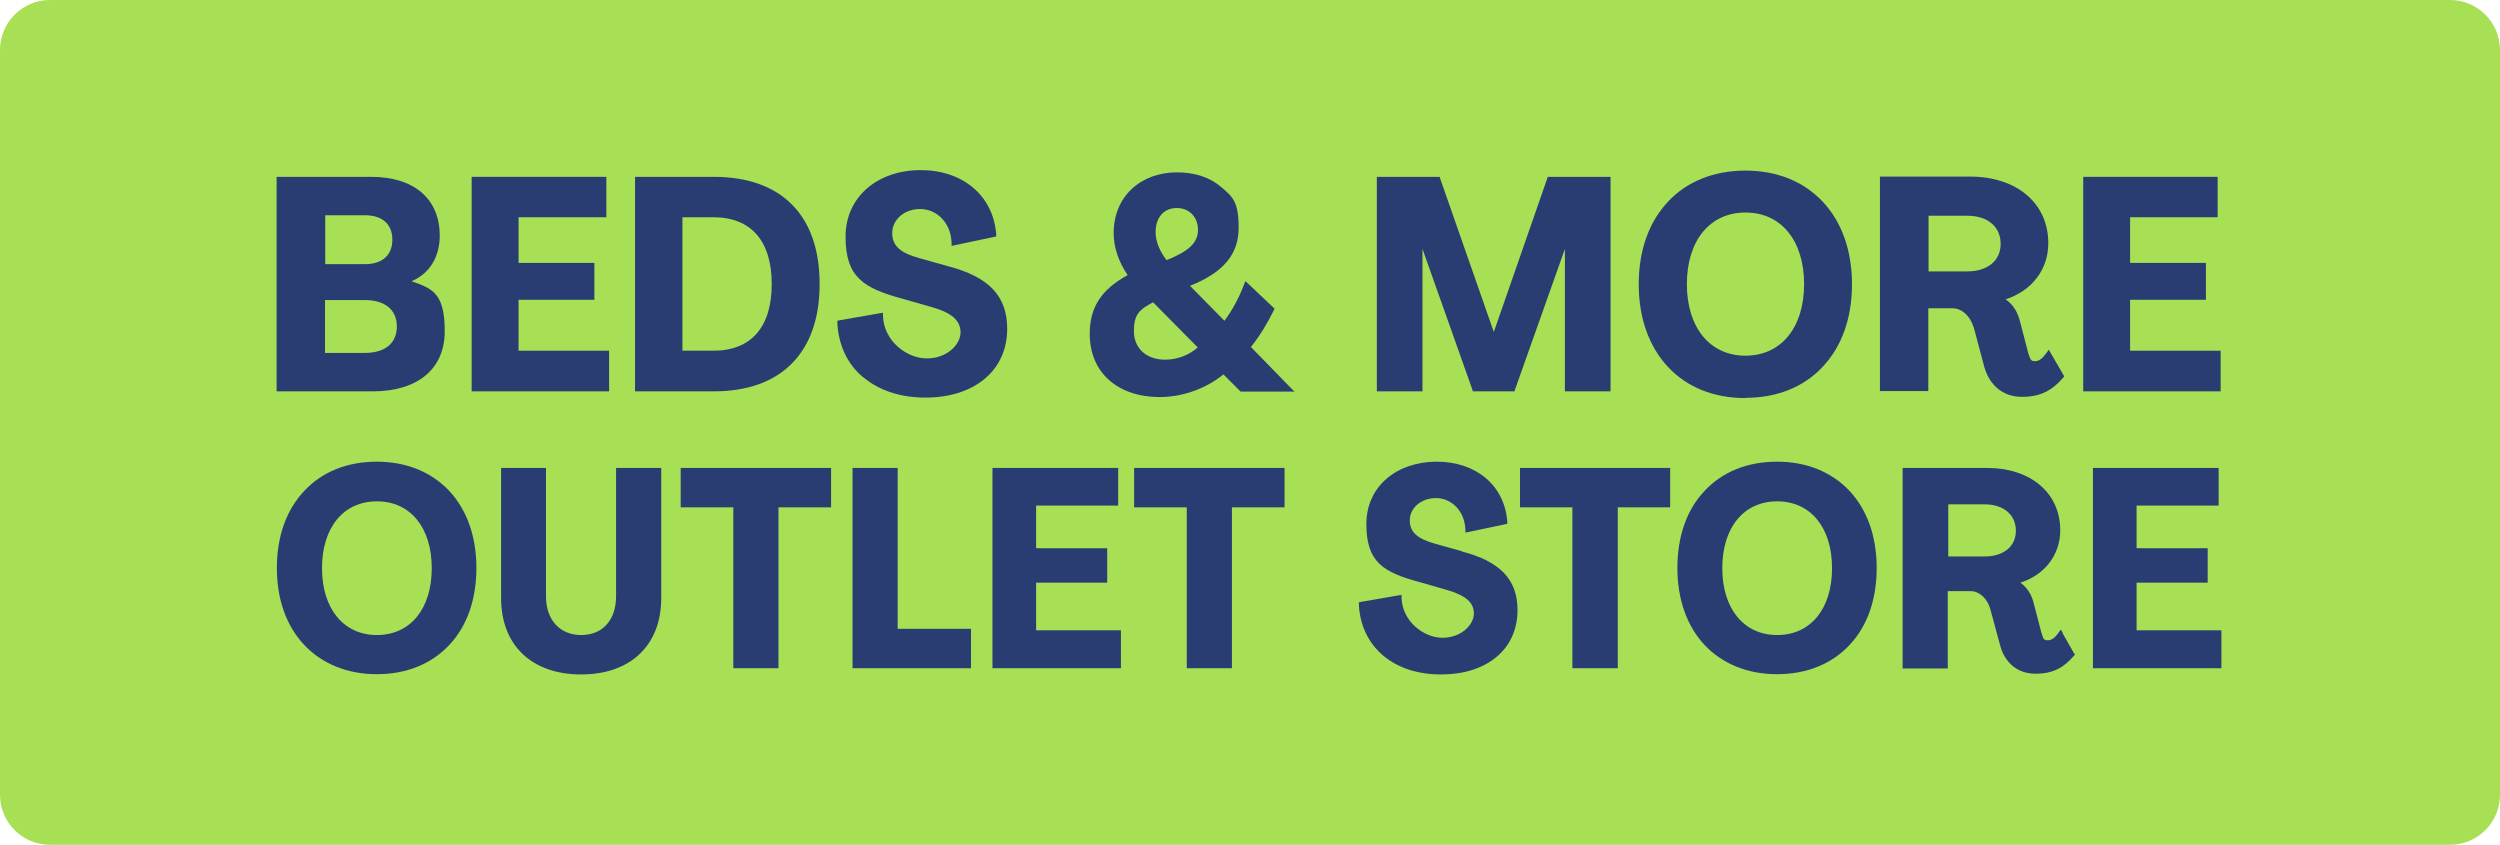 <?xml version="1.0" encoding="UTF-8"?>
<svg id="Layer_1" xmlns="http://www.w3.org/2000/svg" version="1.1" viewBox="0 0 1002.3 338.7">
  <!-- Generator: Adobe Illustrator 29.3.1, SVG Export Plug-In . SVG Version: 2.1.0 Build 151)  -->
  <defs>
    <style>
      .st0 {
        fill: #2a3d72;
      }

      .st1 {
        fill: #a7e055;
      }
    </style>
  </defs>
  <path class="st1" d="M982.3,338.7H20c-11,0-20-9-20-20V20C0,9,9,0,20,0h962.3c11,0,20,9,20,20v298.7c0,11-9,20-20,20"/>
  <path class="st0" d="M165.1,112.7c7.1-3,11.2-9.7,11.2-18.2,0-14.8-10.3-23.6-27.5-23.6h-37.9v86h38.5c18.1,0,28.9-9,28.9-24.1s-4.8-17.1-13.2-20M130.3,120.3h15.9c8.2,0,12.9,3.9,12.9,10.6s-4.7,10.6-12.9,10.6h-15.9v-21.2ZM146.3,105.9h-15.9v-19.6h15.9c7,0,11,3.6,11,9.8s-4,9.8-11,9.8"/>
  <polygon class="st0" points="243.2 156.9 244.2 156.9 244.2 155.8 244.2 141.6 244.2 140.6 243.2 140.6 207.9 140.6 207.9 120.2 237.3 120.2 238.3 120.2 238.3 119.1 238.3 106.4 238.3 105.4 237.3 105.4 207.9 105.4 207.9 87.1 242 87.1 243.1 87.1 243.1 86 243.1 72 243.1 70.9 242 70.9 190.2 70.9 189.1 70.9 189.1 72 189.1 155.8 189.1 156.9 190.2 156.9 243.2 156.9"/>
  <path class="st0" d="M286.1,70.9h-31.5v86h31.5c13.5,0,24.1-3.8,31.4-11.2,7.3-7.4,11.1-18.1,11.1-31.8s-3.7-24.4-11-31.8c-7.3-7.4-17.9-11.2-31.5-11.2M273.6,87.1h12.4c15.1,0,23.4,9.5,23.4,26.8s-8.3,26.7-23.4,26.7h-12.4v-53.5Z"/>
  <path class="st0" d="M346.2,151.3c6.3,5.3,14.9,8.1,24.8,8.1s18.1-2.7,24-7.7c5.8-5,8.8-11.8,8.8-19.9,0-13.1-7.3-20.8-23.8-25.1l-11.4-3.2c-7.7-2.1-10.9-5-10.9-10.1s4.6-9.6,11.2-9.6,12.3,5.4,12.6,13.5v1.3c0,0,1.3-.3,1.3-.3l15.7-3.3.9-.2v-.9c-1.2-15.4-13.3-25.7-30.3-25.7s-30.1,10.5-30.1,26.7,7.1,20.6,22.9,24.9l11.6,3.3c8.1,2.3,11.6,5.4,11.6,10.2s-5.4,10.4-13.5,10.4-17.3-7-17.6-17.1v-1.2s-1.3.2-1.3.2l-16.1,2.8-.9.2v.9c.5,8.9,4,16.5,10.4,21.8"/>
  <path class="st0" d="M501.6,139c3.4-4.2,6.6-9.5,9.1-14.6l.3-.7-.6-.5-9.9-9.4-1.2-1.1-.6,1.5c-2,5.3-4.8,10.4-7.8,14.4l-13.8-14c13.5-5.4,19.5-12.7,19.5-23.3s-2.5-12.5-7.1-16.4c-4.4-3.8-10.5-5.8-17.6-5.8-14.9,0-25.4,10-25.4,24.2-.1,5.5,1.9,11.6,5.6,17-10.6,5.8-15.2,12.9-15.2,23.6,0,15.4,11.1,25.3,28.2,25.3,9.2-.1,18.2-3.3,25.4-9.1l6.6,6.6.3.3h21.6l-1.8-1.8-15.7-16.1ZM471.8,83.4c5,0,8.5,3.6,8.5,8.8s-3.9,8.6-12.6,12.1c-2.8-3.6-4.4-7.6-4.4-11.2,0-5.9,3.3-9.7,8.5-9.7M462.3,121.2l17.9,18.1c-3.5,3.1-8.2,4.9-13.1,4.9-7.5,0-12.5-4.6-12.5-11.4s2.2-8.7,7.7-11.6"/>
  <polygon class="st0" points="569.2 156.9 570.3 156.9 570.3 155.8 570.3 99.8 590.3 156.2 590.5 156.9 591.3 156.9 606.4 156.9 607.2 156.9 607.4 156.2 627.4 99.8 627.4 155.8 627.4 156.9 628.5 156.9 644.7 156.9 645.7 156.9 645.7 155.8 645.7 72 645.7 70.9 644.7 70.9 621.3 70.9 620.5 70.9 620.3 71.6 598.9 133.1 577.4 71.6 577.2 70.9 576.4 70.9 553.1 70.9 552 70.9 552 72 552 155.8 552 156.9 553.1 156.9 569.2 156.9"/>
  <path class="st0" d="M699.8,159.5c12.6,0,23.4-4.3,31-12.5,7.7-8.2,11.7-19.6,11.7-33s-4-24.9-11.7-33.1c-7.7-8.2-18.4-12.5-31-12.5s-23.5,4.3-31.1,12.5c-7.7,8.2-11.7,19.6-11.7,33.1s4.1,24.9,11.7,33.1c7.7,8.2,18.4,12.5,31.1,12.5M699.8,85.2c14.3,0,23.5,11.3,23.5,28.7s-9.2,28.7-23.5,28.7-23.5-11.3-23.5-28.7,9.2-28.7,23.5-28.7"/>
  <path class="st0" d="M791.3,131.2l4.1,15.4c2.1,7.9,7.6,12.5,15.3,12.5s12.2-2.8,16.4-7.6l.5-.6-.4-.7-5-8.6-.8-1.4-1,1.4c-1.5,2.1-3,3.2-4.4,3.2s-1.9,0-2.9-3.5l-3.1-11.9c-1-4.3-2.9-7.3-5.9-9.4,10.5-3.4,17.1-11.9,17.1-22.5,0-16-12.6-26.7-31.4-26.7h-36.1v86h19.4v-33.2h9.8c3.6,0,7,3.1,8.3,7.5M773.2,86.5h15.6c8.1,0,13.3,4.4,13.3,11.3s-5.5,11-13.3,11h-15.6v-22.3Z"/>
  <polygon class="st0" points="889.2 156.9 890.3 156.9 890.3 155.8 890.3 141.6 890.3 140.6 889.2 140.6 854 140.6 854 120.2 883.3 120.2 884.4 120.2 884.4 119.1 884.4 106.4 884.4 105.4 883.3 105.4 854 105.4 854 87.1 888.1 87.1 889.1 87.1 889.1 86 889.1 72 889.1 70.9 888.1 70.9 836.2 70.9 835.2 70.9 835.2 72 835.2 155.8 835.2 156.9 836.2 156.9 889.2 156.9"/>
  <path class="st0" d="M151.1,185.1c-11.9,0-21.9,4-29.1,11.7-7.2,7.6-11,18.3-11,30.9s3.8,23.3,11,30.9c7.2,7.6,17.3,11.7,29.1,11.7s21.9-4.1,29-11.7c7.2-7.6,10.9-18.3,10.9-30.9s-3.8-23.3-10.9-30.9c-7.2-7.6-17.2-11.7-29-11.7M151.1,254.6c-13.3,0-22-10.5-22-26.8s8.6-26.8,22-26.8,22,10.5,22,26.8-8.6,26.8-22,26.8"/>
  <path class="st0" d="M248,187.6h-1v51.4c0,9.6-5.4,15.6-14,15.6s-14.1-6.2-14.1-15.4v-51.6h-18v52.2c0,18.9,12.3,30.6,32.1,30.6s32.1-11.7,32.1-30.6v-52.2h-17.1Z"/>
  <polygon class="st0" points="273.9 187.6 272.9 187.6 272.9 188.6 272.9 202.4 272.9 203.4 273.9 203.4 294 203.4 294 266.9 294 267.9 295 267.9 311.1 267.9 312.1 267.9 312.1 266.9 312.1 203.4 332.2 203.4 333.2 203.4 333.2 202.4 333.2 188.6 333.2 187.6 332.2 187.6 273.9 187.6"/>
  <polygon class="st0" points="359.9 252.1 359.9 188.6 359.9 187.6 358.9 187.6 342.8 187.6 341.8 187.6 341.8 188.6 341.8 266.9 341.8 267.9 342.8 267.9 388.3 267.9 389.3 267.9 389.3 266.9 389.3 253.1 389.3 252.1 388.3 252.1 359.9 252.1"/>
  <polygon class="st0" points="415.4 252.7 415.4 233.6 442.9 233.6 443.9 233.6 443.9 232.6 443.9 220.8 443.9 219.8 442.9 219.8 415.4 219.8 415.4 202.7 447.3 202.7 448.3 202.7 448.3 201.7 448.3 188.6 448.3 187.6 447.3 187.6 398.9 187.6 397.9 187.6 397.9 188.6 397.9 266.9 397.9 267.9 398.9 267.9 448.4 267.9 449.4 267.9 449.4 266.9 449.4 253.7 449.4 252.7 448.4 252.7 415.4 252.7"/>
  <polygon class="st0" points="455.7 187.6 454.7 187.6 454.7 188.6 454.7 202.4 454.7 203.4 455.7 203.4 475.8 203.4 475.8 266.9 475.8 267.9 476.8 267.9 492.9 267.9 493.9 267.9 493.9 266.9 493.9 203.4 514 203.4 515 203.4 515 202.4 515 188.6 515 187.6 514 187.6 455.7 187.6"/>
  <path class="st0" d="M586.1,221l-10.7-3c-7.2-2-10.2-4.7-10.2-9.4s4.3-8.9,10.5-8.9,11.5,5.1,11.8,12.6v1.2s1.2-.2,1.2-.2l14.7-3.1.9-.2v-.9c-1.1-14.4-12.4-24-28.3-24s-28.2,9.8-28.2,25,6.6,19.3,21.4,23.3l10.8,3.1c7.6,2.2,10.9,5,10.9,9.5s-5.1,9.7-12.6,9.7-16.1-6.6-16.4-16v-1.2s-1.2.2-1.2.2l-15,2.6-.9.2v.9c.4,8.3,3.8,15.4,9.7,20.4,5.9,5,13.9,7.6,23.2,7.6s17-2.5,22.5-7.2c5.4-4.6,8.2-11.1,8.2-18.6,0-12.2-6.9-19.5-22.3-23.5"/>
  <polygon class="st0" points="610.4 187.6 609.4 187.6 609.4 188.6 609.4 202.4 609.4 203.4 610.4 203.4 630.4 203.4 630.4 266.9 630.4 267.9 631.4 267.9 647.6 267.9 648.6 267.9 648.6 266.9 648.6 203.4 668.6 203.4 669.6 203.4 669.6 202.4 669.6 188.6 669.6 187.6 668.6 187.6 610.4 187.6"/>
  <path class="st0" d="M712.5,185.1c-11.9,0-21.9,4-29.1,11.7-7.2,7.6-10.9,18.3-10.9,30.9s3.8,23.3,10.9,30.9c7.2,7.6,17.3,11.7,29.1,11.7s21.9-4.1,29-11.7c7.2-7.6,10.9-18.3,10.9-30.9s-3.8-23.3-10.9-30.9c-7.2-7.6-17.2-11.7-29-11.7M712.5,254.6c-13.3,0-22-10.5-22-26.8s8.6-26.8,22-26.8,22,10.5,22,26.8-8.6,26.8-22,26.8"/>
  <path class="st0" d="M827,253.7l-.8-1.3-.9,1.3c-1.4,2-2.8,3-4.2,3s-1.8,0-2.7-3.2l-2.9-11.1c-.9-4-2.7-6.8-5.5-8.8,9.8-3.1,16-11.2,16-21,0-14.9-11.8-25-29.4-25h-33.8v80.4h18.1v-31h9.2c3.4,0,6.6,2.9,7.8,7l3.9,14.4c1.9,7.4,7.1,11.7,14.3,11.7s11.4-2.6,15.3-7.1l.5-.5-.4-.6-4.6-8.1ZM781.1,202.2h14.6c7.6,0,12.5,4.2,12.5,10.6s-5.1,10.3-12.5,10.3h-14.6v-20.8Z"/>
  <polygon class="st0" points="889.6 252.7 856.6 252.7 856.6 233.6 884.1 233.6 885.1 233.6 885.1 232.6 885.1 220.8 885.1 219.8 884.1 219.8 856.6 219.8 856.6 202.7 888.5 202.7 889.5 202.7 889.5 201.7 889.5 188.6 889.5 187.6 888.5 187.6 840.1 187.6 839.1 187.6 839.1 188.6 839.1 266.9 839.1 267.9 840.1 267.9 889.6 267.9 890.6 267.9 890.6 266.9 890.6 253.7 890.6 252.7 889.6 252.7"/>
</svg>